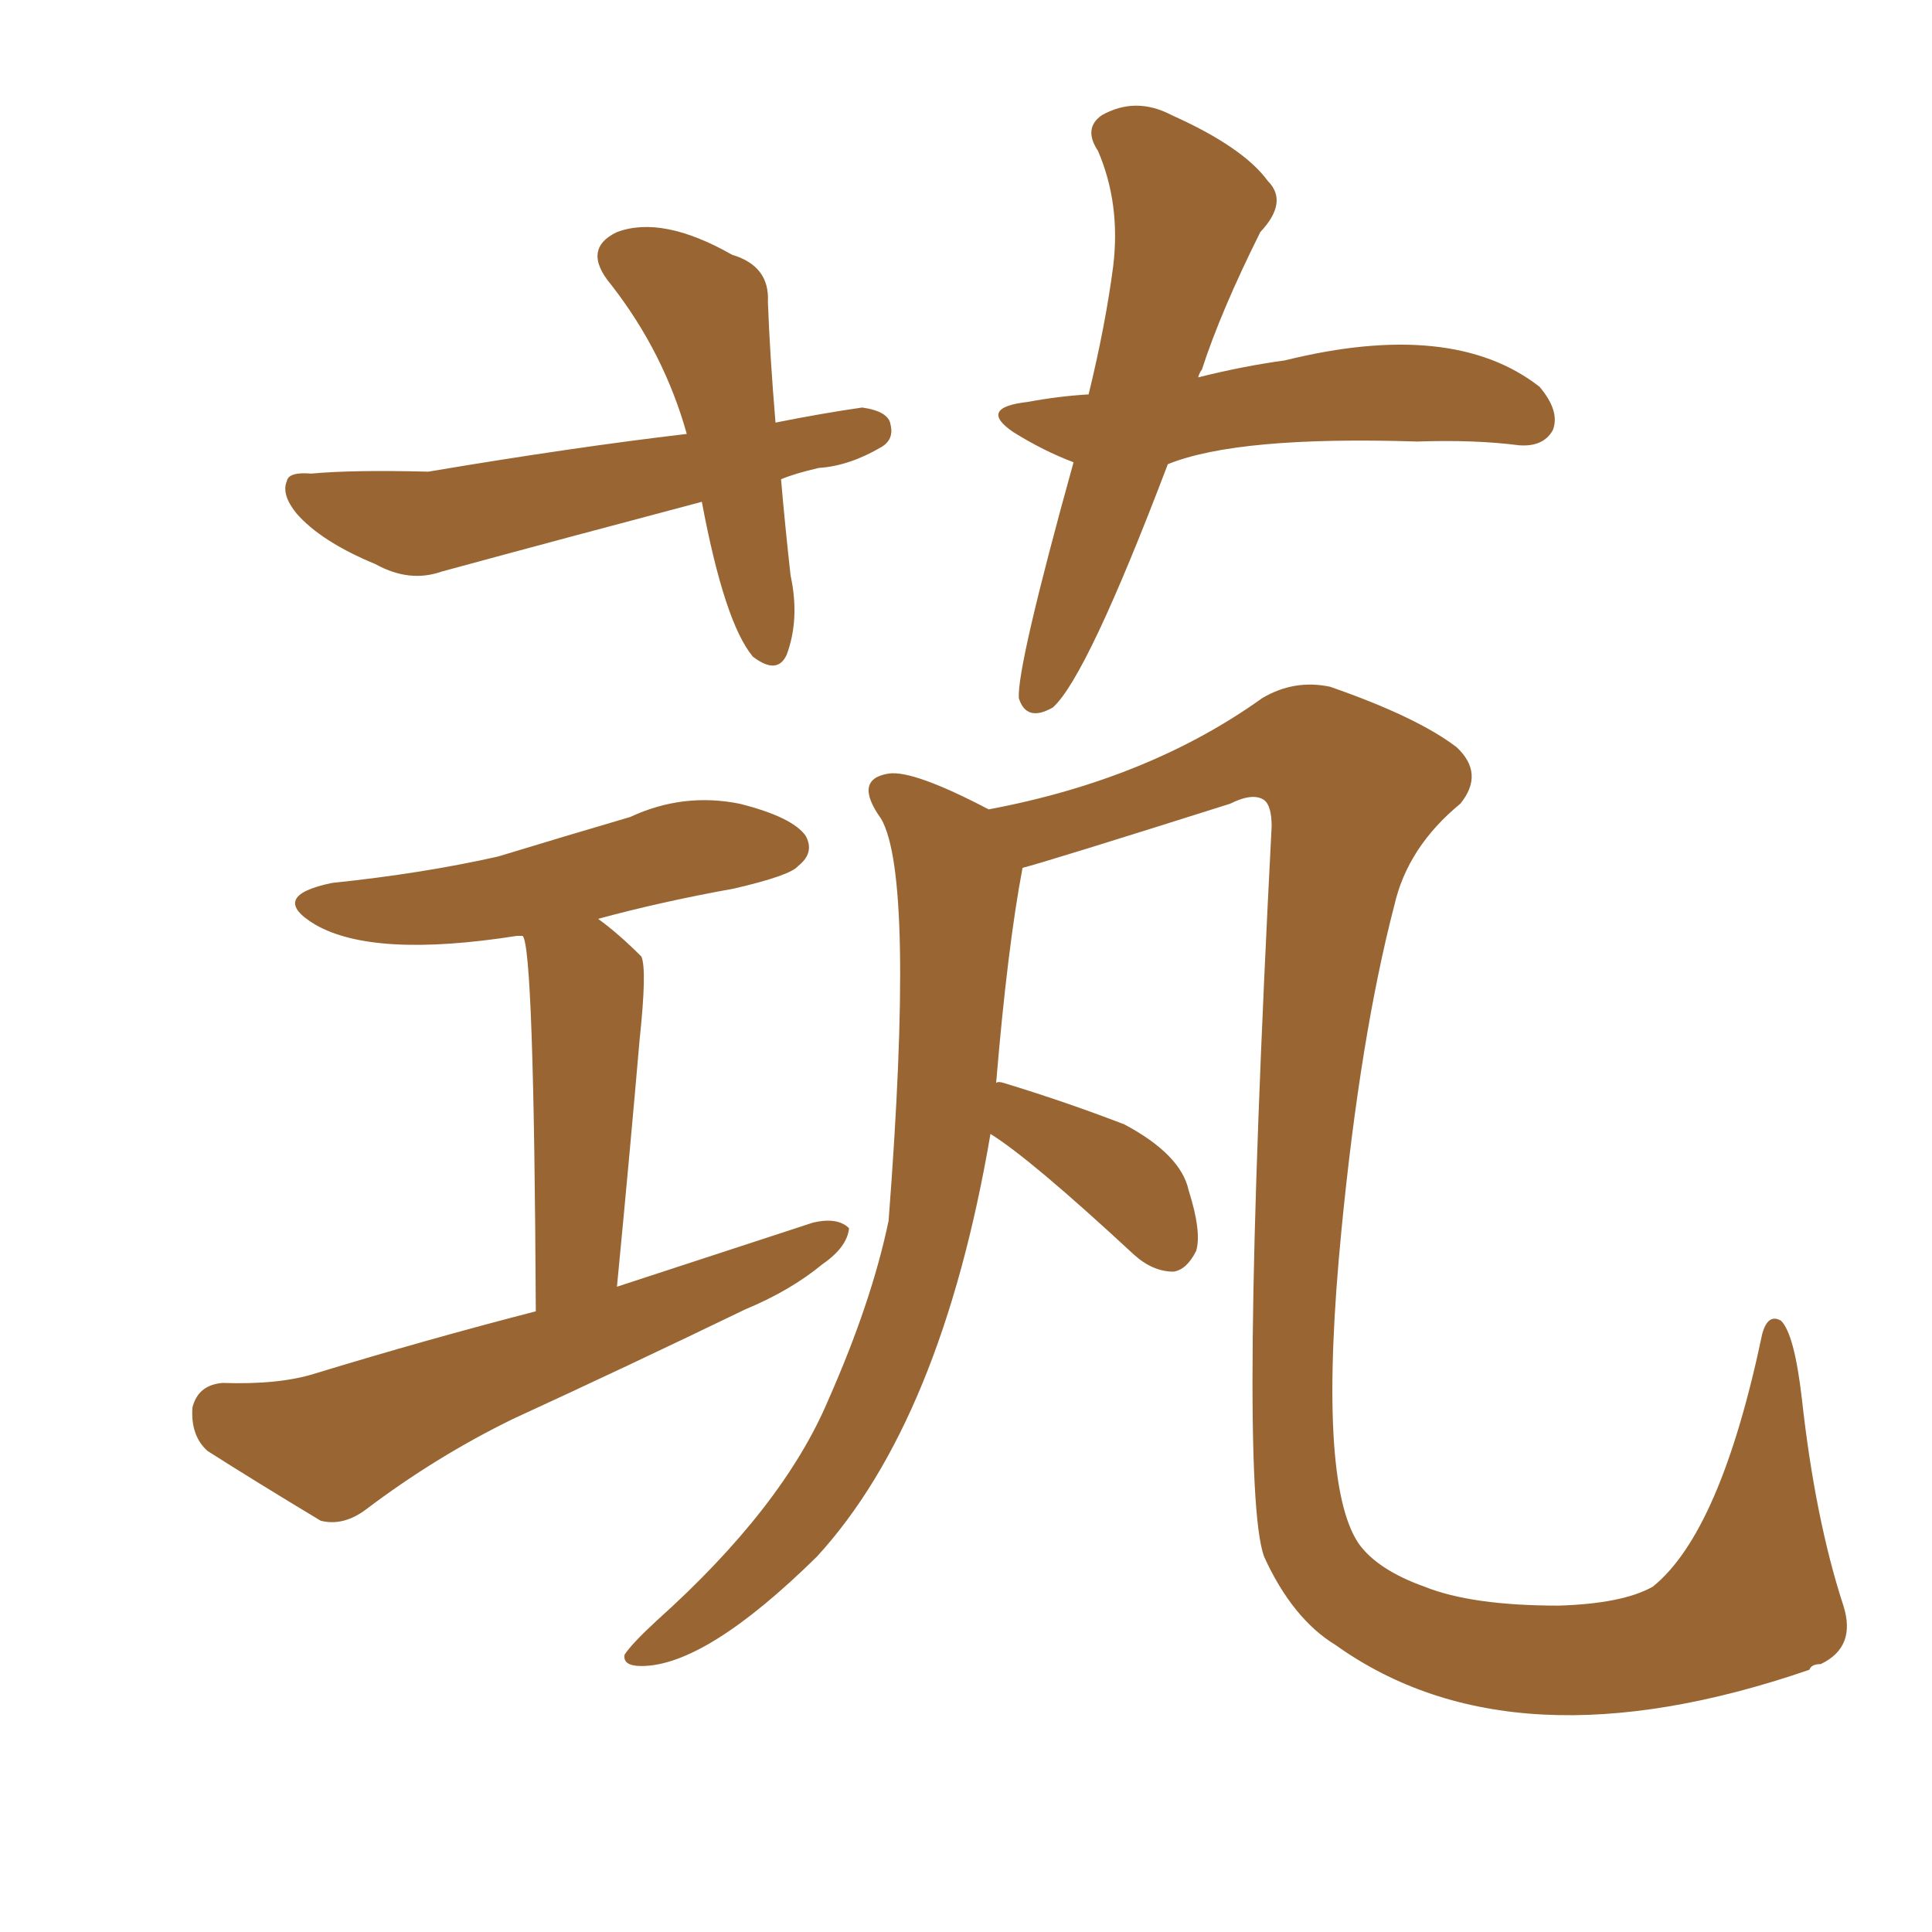 <svg xmlns="http://www.w3.org/2000/svg" xmlns:xlink="http://www.w3.org/1999/xlink" width="150" height="150"><path fill="#996633" padding="10" d="M41.60 101.81L41.60 101.81Q41.46 73.54 40.58 72.66L40.58 72.66Q40.28 72.66 40.14 72.66L40.14 72.66Q29.00 74.41 24.46 71.78L24.46 71.78Q20.80 69.58 25.78 68.55L25.78 68.55Q32.81 67.82 38.67 66.50L38.67 66.50Q43.95 64.89 48.93 63.43L48.93 63.43Q53.03 61.52 57.42 62.40L57.42 62.40Q61.52 63.43 62.55 64.89L62.55 64.89Q63.28 66.21 61.96 67.24L61.96 67.24Q61.38 67.97 56.98 68.99L56.98 68.99Q51.27 70.02 46.44 71.34L46.44 71.34Q48.05 72.51 49.80 74.27L49.80 74.27Q50.24 75.29 49.66 80.71L49.66 80.71Q48.93 89.21 47.90 99.90L47.90 99.90Q55.96 97.27 63.13 94.92L63.13 94.92Q65.04 94.48 65.92 95.36L65.92 95.36Q65.77 96.83 63.87 98.14L63.87 98.14Q61.38 100.20 57.86 101.66L57.86 101.66Q48.78 106.05 39.84 110.16L39.84 110.16Q33.84 113.09 28.42 117.19L28.42 117.19Q26.66 118.51 24.90 118.07L24.90 118.07Q19.78 114.99 16.11 112.65L16.11 112.65Q14.79 111.47 14.94 109.28L14.94 109.28Q15.38 107.52 17.29 107.37L17.29 107.37Q21.68 107.52 24.46 106.64L24.46 106.64Q33.11 104.00 41.60 101.81ZM76.90 88.04L76.90 88.04Q73.10 110.30 63.43 120.85L63.43 120.85Q54.79 129.35 49.80 129.35L49.80 129.35Q48.34 129.35 48.49 128.47L48.49 128.47Q49.07 127.59 50.98 125.83L50.98 125.83Q60.79 117.04 64.31 108.69L64.31 108.69Q67.68 101.07 68.99 94.78L68.99 94.78Q71.04 68.12 68.41 63.57L68.41 63.57Q66.21 60.50 68.99 60.06L68.99 60.06Q70.90 59.77 76.76 62.84L76.76 62.84Q89.21 60.50 98.00 54.20L98.00 54.20Q100.49 52.73 103.27 53.32L103.27 53.32Q110.01 55.66 113.09 58.01L113.09 58.01Q115.28 60.06 113.38 62.40L113.38 62.40Q109.28 65.77 108.25 70.31L108.25 70.31Q105.62 80.42 104.15 95.51L104.15 95.51Q102.25 114.99 105.47 119.82L105.47 119.82Q106.93 121.88 110.60 123.19L110.60 123.19Q114.26 124.66 121.00 124.66L121.00 124.66Q125.98 124.51 128.32 123.19L128.32 123.19Q133.59 118.95 136.82 103.56L136.82 103.56Q137.26 101.95 138.28 102.54L138.28 102.54Q139.31 103.56 139.89 108.54L139.89 108.54Q140.92 117.92 143.12 124.66L143.12 124.66Q144.14 127.88 141.36 129.20L141.36 129.20Q140.63 129.20 140.48 129.64L140.48 129.64Q117.48 137.55 103.71 127.73L103.71 127.73Q100.34 125.68 98.14 120.85L98.14 120.85Q96.09 115.14 98.73 64.16L98.73 64.16Q98.73 62.55 98.14 62.11L98.14 62.11Q97.27 61.52 95.51 62.40L95.51 62.40Q81.15 66.94 79.39 67.38L79.39 67.38Q78.22 73.54 77.34 84.08L77.34 84.08Q77.49 83.94 77.93 84.08L77.93 84.08Q82.76 85.55 87.30 87.30L87.30 87.30Q91.70 89.65 92.29 92.43L92.29 92.43Q93.31 95.65 92.87 97.12L92.87 97.12Q92.14 98.58 91.11 98.73L91.11 98.73Q89.50 98.73 88.04 97.41L88.04 97.41Q79.98 89.94 76.90 88.04ZM60.64 37.21L60.64 37.21Q60.94 40.72 61.38 44.68L61.38 44.68Q62.11 48.05 61.08 50.83L61.08 50.83Q60.35 52.44 58.45 50.98L58.45 50.98Q56.25 48.34 54.49 38.96L54.49 38.96Q43.95 41.75 34.28 44.38L34.28 44.38Q31.79 45.26 29.15 43.80L29.15 43.80Q24.90 42.04 23.00 39.84L23.00 39.84Q21.83 38.38 22.27 37.35L22.27 37.35Q22.41 36.62 24.17 36.77L24.17 36.77Q27.39 36.47 33.25 36.62L33.25 36.62Q44.53 34.72 53.32 33.69L53.32 33.69Q51.56 27.39 47.46 22.12L47.46 22.12Q45.12 19.34 47.90 18.02L47.90 18.02Q51.42 16.70 56.84 19.78L56.84 19.78Q59.77 20.65 59.62 23.44L59.62 23.44Q59.77 27.54 60.21 32.81L60.21 32.81Q63.87 32.08 66.94 31.64L66.94 31.64Q68.99 31.93 69.14 32.96L69.14 32.96Q69.43 34.13 68.41 34.72L68.41 34.72Q65.92 36.18 63.57 36.33L63.57 36.33Q61.67 36.77 60.64 37.21ZM90.67 36.04L90.67 36.04L90.67 36.04Q84.38 52.59 81.74 54.93L81.74 54.93Q79.69 56.10 79.10 54.20L79.10 54.20Q78.96 51.71 83.35 35.89L83.35 35.89Q81.01 35.01 78.66 33.54L78.66 33.54Q75.88 31.64 79.83 31.20L79.83 31.20Q82.18 30.76 84.52 30.62L84.52 30.62Q85.84 25.20 86.43 20.65L86.43 20.65Q87.01 15.82 85.25 11.72L85.25 11.72Q84.08 9.96 85.55 8.94L85.55 8.94Q88.18 7.47 90.97 8.94L90.97 8.94Q96.53 11.43 98.44 14.06L98.44 14.06Q100.05 15.67 97.85 18.02L97.85 18.02Q94.78 24.17 93.31 28.71L93.31 28.71Q93.16 28.86 93.02 29.30L93.02 29.30Q96.53 28.42 99.76 27.98L99.76 27.98Q112.79 24.76 119.53 30.03L119.53 30.03Q121.14 31.93 120.56 33.40L120.56 33.40Q119.82 34.72 117.92 34.57L117.92 34.57Q114.55 34.13 110.01 34.28L110.01 34.28Q96.09 33.84 90.67 36.04Z"/></svg>